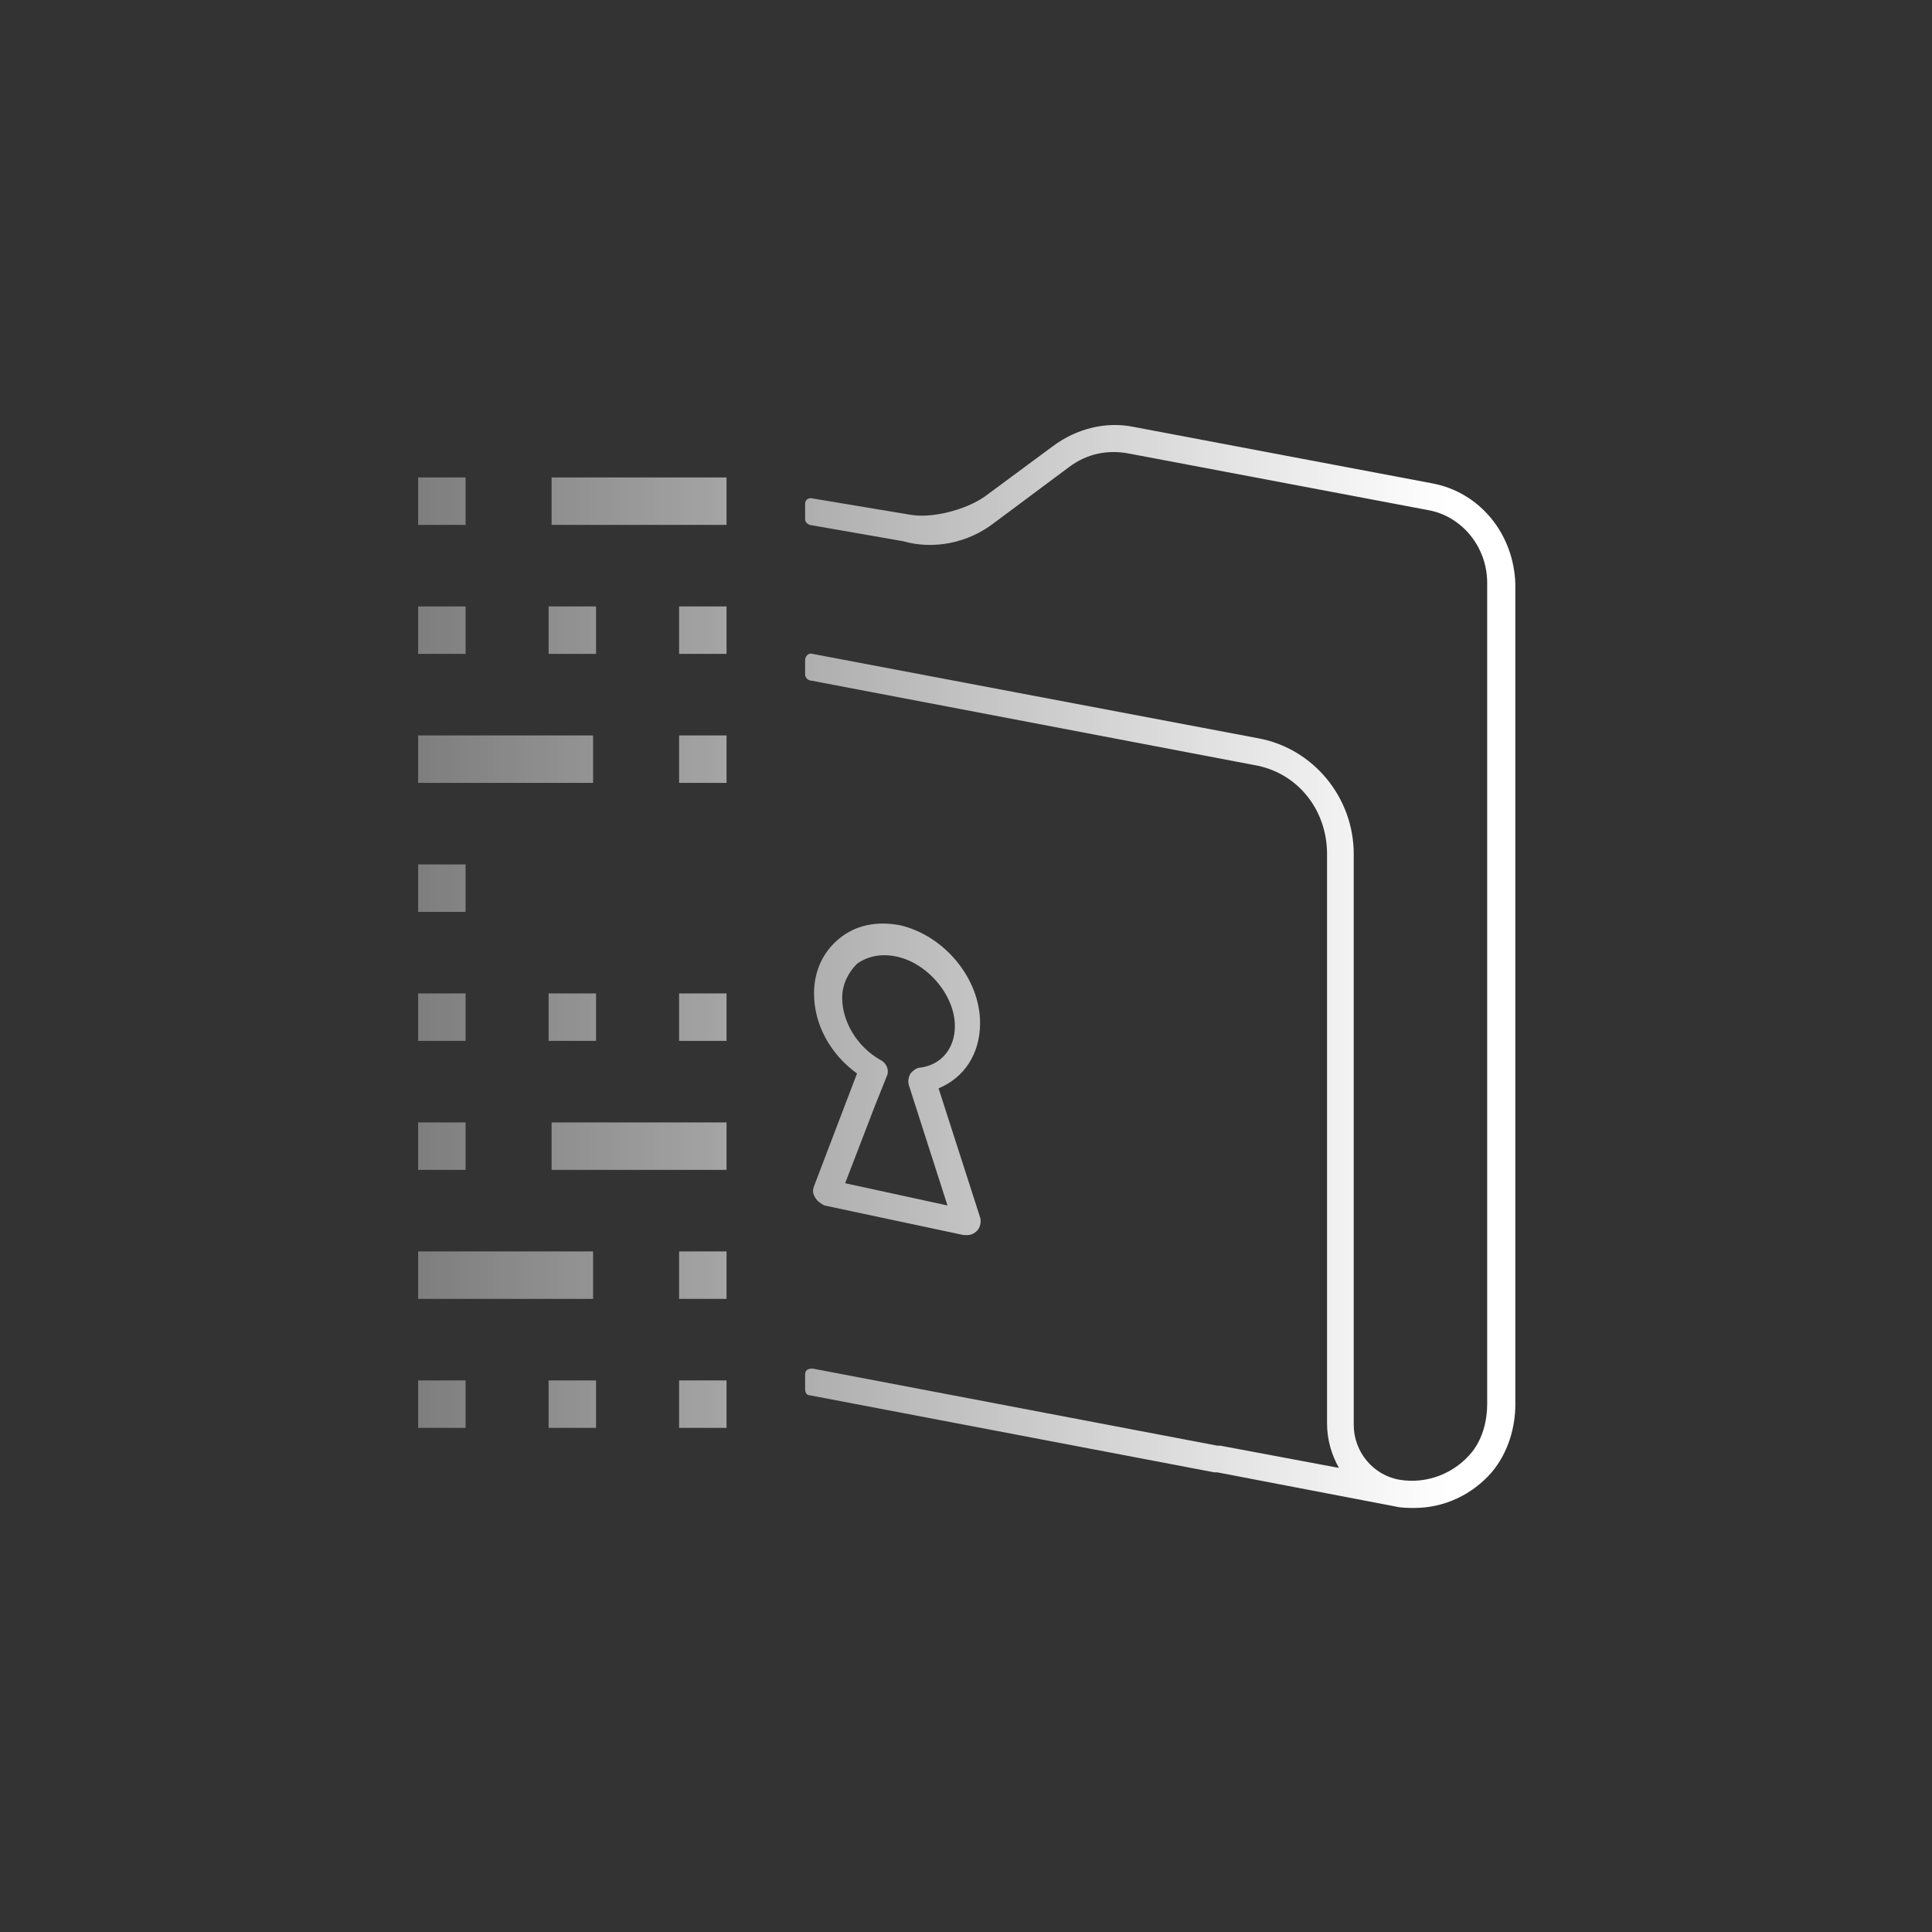 <?xml version="1.0" encoding="utf-8"?>
<!-- Generator: Adobe Illustrator 25.0.1, SVG Export Plug-In . SVG Version: 6.00 Build 0)  -->
<svg version="1.1" id="Layer_1" xmlns="http://www.w3.org/2000/svg" xmlns:xlink="http://www.w3.org/1999/xlink" x="0px" y="0px"
	 viewBox="0 0 130.3 130.3" style="enable-background:new 0 0 130.3 130.3;" xml:space="preserve">
<rect x="0" y="0" width="130.3" height="130.3" fill="#333333" stroke="none"/>
<style type="text/css">
	.st0{fill:url(#SVGID_1_);}
	.st1{fill:url(#SVGID_2_);}
	.st2{fill:url(#SVGID_3_);}
	.st3{fill:url(#SVGID_4_);}
	.st4{fill:url(#SVGID_5_);}
	.st5{fill:url(#SVGID_6_);}
	.st6{fill:url(#SVGID_7_);}
	.st7{fill:url(#SVGID_8_);}
	.st8{fill:url(#SVGID_9_);}
	.st9{fill:url(#SVGID_10_);}
	.st10{fill:url(#SVGID_11_);}
	.st11{fill:url(#SVGID_12_);}
	.st12{fill:url(#SVGID_13_);}
	.st13{fill:url(#SVGID_14_);}
	.st14{fill:url(#SVGID_15_);}
	.st15{fill:url(#SVGID_16_);}
	.st16{fill:url(#SVGID_17_);}
	.st17{fill:url(#SVGID_18_);}
	.st18{fill:url(#SVGID_19_);}
	.st19{fill:url(#SVGID_20_);}
</style>
<g>
	<g>
		<linearGradient id="SVGID_1_" gradientUnits="userSpaceOnUse" x1="97.758" y1="72.86" x2="-12.195" y2="72.86">
			<stop  offset="0" style="stop-color:#FFFFFF"/>
			<stop  offset="1" style="stop-color:#FFFFFF;stop-opacity:0"/>
		</linearGradient>
		<path class="st0" d="M66.1,82.1l-2.8-8.7c1.7-0.7,2.8-2.3,2.8-4.4c0-3-2.4-5.9-5.4-6.6c-1.6-0.3-3,0-4.1,0.9
			c-1.1,0.9-1.7,2.2-1.7,3.7c0,2.1,1.1,4.1,2.9,5.4l-2.9,7.6c-0.1,0.3-0.1,0.5,0.1,0.8c0.1,0.2,0.4,0.4,0.6,0.5l9.4,2
			c0.1,0,0.1,0,0.2,0c0.3,0,0.5-0.1,0.7-0.3C66.1,82.8,66.2,82.4,66.1,82.1z M57,79.8l2-5.2v0l0.8-2c0.2-0.4,0-0.9-0.4-1.1
			c-1.6-0.9-2.6-2.6-2.6-4.2c0-0.9,0.4-1.7,1-2.3c0.7-0.5,1.6-0.7,2.6-0.5c2.1,0.4,4,2.6,4,4.7c0,1.5-0.9,2.6-2.3,2.8
			c-0.3,0-0.5,0.2-0.7,0.4c-0.1,0.2-0.2,0.5-0.1,0.8l2.6,8.1L57,79.8z"/>
		<linearGradient id="SVGID_2_" gradientUnits="userSpaceOnUse" x1="97.758" y1="65.172" x2="-12.195" y2="65.172">
			<stop  offset="0" style="stop-color:#FFFFFF"/>
			<stop  offset="1" style="stop-color:#FFFFFF;stop-opacity:0"/>
		</linearGradient>
		<path class="st1" d="M96.6,32.6l-20.1-3.8c-1.9-0.4-3.9,0.1-5.5,1.3l-4.6,3.4c-1.3,0.9-3.6,1.5-5.1,1.2l0,0l-6.6-1.1
			c-0.2,0-0.4,0.1-0.4,0.4V35c0,0.2,0.1,0.3,0.3,0.4l6.3,1.1c2.1,0.6,4.4,0.1,6.1-1.2l5.1-3.8c1.2-0.9,2.6-1.2,4.1-0.9l20.1,3.8
			c2.3,0.4,4,2.5,4,4.9l0,55.4c0,1.1-0.3,2.3-1,3.2c-1.2,1.5-3.1,2.2-4.9,1.9l0,0c-1.8-0.3-3.1-1.9-3.1-3.7v-4.5V70.7V57.6
			c0-3.8-2.7-7.1-6.4-7.8l-30.1-5.7c-0.3-0.1-0.5,0.2-0.5,0.4v1c0,0.2,0.2,0.4,0.4,0.4l29.9,5.7c2.9,0.5,4.9,3,4.9,6v13.1v20.8V96
			c0,1.1,0.3,2.1,0.8,3l-8-1.5c-0.1,0-0.1,0-0.2,0l-27.3-5.2c-0.3,0-0.5,0.1-0.5,0.4v1c0,0.2,0.1,0.4,0.3,0.4l27.3,5.2
			c0.1,0,0.1,0,0.2,0c0,0,0,0,0,0l12,2.3c0,0,0,0,0,0c0,0,0,0,0,0c0.4,0.1,0.9,0.1,1.3,0.1c2,0,3.9-0.9,5.2-2.4
			c1.1-1.3,1.6-3,1.6-4.6l0-55.3C102.1,36,99.8,33.2,96.6,32.6z"/>
	</g>
	<g>
		<linearGradient id="SVGID_3_" gradientUnits="userSpaceOnUse" x1="97.758" y1="94.718" x2="-12.195" y2="94.718">
			<stop  offset="0" style="stop-color:#FFFFFF"/>
			<stop  offset="1" style="stop-color:#FFFFFF;stop-opacity:0"/>
		</linearGradient>
		<rect x="37" y="93.1" class="st2" width="3.2" height="3.2"/>
		<linearGradient id="SVGID_4_" gradientUnits="userSpaceOnUse" x1="97.758" y1="94.718" x2="-12.195" y2="94.718">
			<stop  offset="0" style="stop-color:#FFFFFF"/>
			<stop  offset="1" style="stop-color:#FFFFFF;stop-opacity:0"/>
		</linearGradient>
		<rect x="45.8" y="93.1" class="st3" width="3.2" height="3.2"/>
		<linearGradient id="SVGID_5_" gradientUnits="userSpaceOnUse" x1="97.758" y1="94.718" x2="-12.195" y2="94.718">
			<stop  offset="0" style="stop-color:#FFFFFF"/>
			<stop  offset="1" style="stop-color:#FFFFFF;stop-opacity:0"/>
		</linearGradient>
		<rect x="28.2" y="93.1" class="st4" width="3.2" height="3.2"/>
		<linearGradient id="SVGID_6_" gradientUnits="userSpaceOnUse" x1="97.758" y1="68.603" x2="-12.195" y2="68.603">
			<stop  offset="0" style="stop-color:#FFFFFF"/>
			<stop  offset="1" style="stop-color:#FFFFFF;stop-opacity:0"/>
		</linearGradient>
		<rect x="37" y="67" class="st5" width="3.2" height="3.2"/>
		<linearGradient id="SVGID_7_" gradientUnits="userSpaceOnUse" x1="97.758" y1="68.603" x2="-12.195" y2="68.603">
			<stop  offset="0" style="stop-color:#FFFFFF"/>
			<stop  offset="1" style="stop-color:#FFFFFF;stop-opacity:0"/>
		</linearGradient>
		<rect x="45.8" y="67" class="st6" width="3.2" height="3.2"/>
		<linearGradient id="SVGID_8_" gradientUnits="userSpaceOnUse" x1="97.758" y1="68.603" x2="-12.195" y2="68.603">
			<stop  offset="0" style="stop-color:#FFFFFF"/>
			<stop  offset="1" style="stop-color:#FFFFFF;stop-opacity:0"/>
		</linearGradient>
		<rect x="28.2" y="67" class="st7" width="3.2" height="3.2"/>
		<linearGradient id="SVGID_9_" gradientUnits="userSpaceOnUse" x1="97.758" y1="42.489" x2="-12.195" y2="42.489">
			<stop  offset="0" style="stop-color:#FFFFFF"/>
			<stop  offset="1" style="stop-color:#FFFFFF;stop-opacity:0"/>
		</linearGradient>
		<rect x="37" y="40.9" class="st8" width="3.2" height="3.2"/>
		<linearGradient id="SVGID_10_" gradientUnits="userSpaceOnUse" x1="97.758" y1="42.489" x2="-12.195" y2="42.489">
			<stop  offset="0" style="stop-color:#FFFFFF"/>
			<stop  offset="1" style="stop-color:#FFFFFF;stop-opacity:0"/>
		</linearGradient>
		<rect x="45.8" y="40.9" class="st9" width="3.2" height="3.2"/>
		<linearGradient id="SVGID_11_" gradientUnits="userSpaceOnUse" x1="97.758" y1="42.489" x2="-12.195" y2="42.489">
			<stop  offset="0" style="stop-color:#FFFFFF"/>
			<stop  offset="1" style="stop-color:#FFFFFF;stop-opacity:0"/>
		</linearGradient>
		<rect x="28.2" y="40.9" class="st10" width="3.2" height="3.2"/>
		<linearGradient id="SVGID_12_" gradientUnits="userSpaceOnUse" x1="97.758" y1="86.013" x2="-12.195" y2="86.013">
			<stop  offset="0" style="stop-color:#FFFFFF"/>
			<stop  offset="1" style="stop-color:#FFFFFF;stop-opacity:0"/>
		</linearGradient>
		<rect x="45.8" y="84.4" class="st11" width="3.2" height="3.2"/>
		<linearGradient id="SVGID_13_" gradientUnits="userSpaceOnUse" x1="97.758" y1="86.013" x2="-12.195" y2="86.013">
			<stop  offset="0" style="stop-color:#FFFFFF"/>
			<stop  offset="1" style="stop-color:#FFFFFF;stop-opacity:0"/>
		</linearGradient>
		<rect x="28.2" y="84.4" class="st12" width="11.8" height="3.2"/>
		<linearGradient id="SVGID_14_" gradientUnits="userSpaceOnUse" x1="97.758" y1="51.194" x2="-12.195" y2="51.194">
			<stop  offset="0" style="stop-color:#FFFFFF"/>
			<stop  offset="1" style="stop-color:#FFFFFF;stop-opacity:0"/>
		</linearGradient>
		<rect x="45.8" y="49.6" class="st13" width="3.2" height="3.2"/>
		<linearGradient id="SVGID_15_" gradientUnits="userSpaceOnUse" x1="97.758" y1="51.194" x2="-12.195" y2="51.194">
			<stop  offset="0" style="stop-color:#FFFFFF"/>
			<stop  offset="1" style="stop-color:#FFFFFF;stop-opacity:0"/>
		</linearGradient>
		<rect x="28.2" y="49.6" class="st14" width="11.8" height="3.2"/>
		<linearGradient id="SVGID_16_" gradientUnits="userSpaceOnUse" x1="97.758" y1="77.308" x2="-12.195" y2="77.308">
			<stop  offset="0" style="stop-color:#FFFFFF"/>
			<stop  offset="1" style="stop-color:#FFFFFF;stop-opacity:0"/>
		</linearGradient>
		<rect x="28.2" y="75.7" class="st15" width="3.2" height="3.2"/>
		<linearGradient id="SVGID_17_" gradientUnits="userSpaceOnUse" x1="97.758" y1="77.308" x2="-12.195" y2="77.308">
			<stop  offset="0" style="stop-color:#FFFFFF"/>
			<stop  offset="1" style="stop-color:#FFFFFF;stop-opacity:0"/>
		</linearGradient>
		<rect x="37.2" y="75.7" class="st16" width="11.8" height="3.2"/>
		<linearGradient id="SVGID_18_" gradientUnits="userSpaceOnUse" x1="97.758" y1="59.898" x2="-12.195" y2="59.898">
			<stop  offset="0" style="stop-color:#FFFFFF"/>
			<stop  offset="1" style="stop-color:#FFFFFF;stop-opacity:0"/>
		</linearGradient>
		<rect x="28.2" y="58.3" class="st17" width="3.2" height="3.2"/>
		<linearGradient id="SVGID_19_" gradientUnits="userSpaceOnUse" x1="97.758" y1="33.784" x2="-12.195" y2="33.784">
			<stop  offset="0" style="stop-color:#FFFFFF"/>
			<stop  offset="1" style="stop-color:#FFFFFF;stop-opacity:0"/>
		</linearGradient>
		<rect x="28.2" y="32.2" class="st18" width="3.2" height="3.2"/>
		<linearGradient id="SVGID_20_" gradientUnits="userSpaceOnUse" x1="97.758" y1="33.784" x2="-12.195" y2="33.784">
			<stop  offset="0" style="stop-color:#FFFFFF"/>
			<stop  offset="1" style="stop-color:#FFFFFF;stop-opacity:0"/>
		</linearGradient>
		<rect x="37.2" y="32.2" class="st19" width="11.8" height="3.2"/>
	</g>
</g>
</svg>

